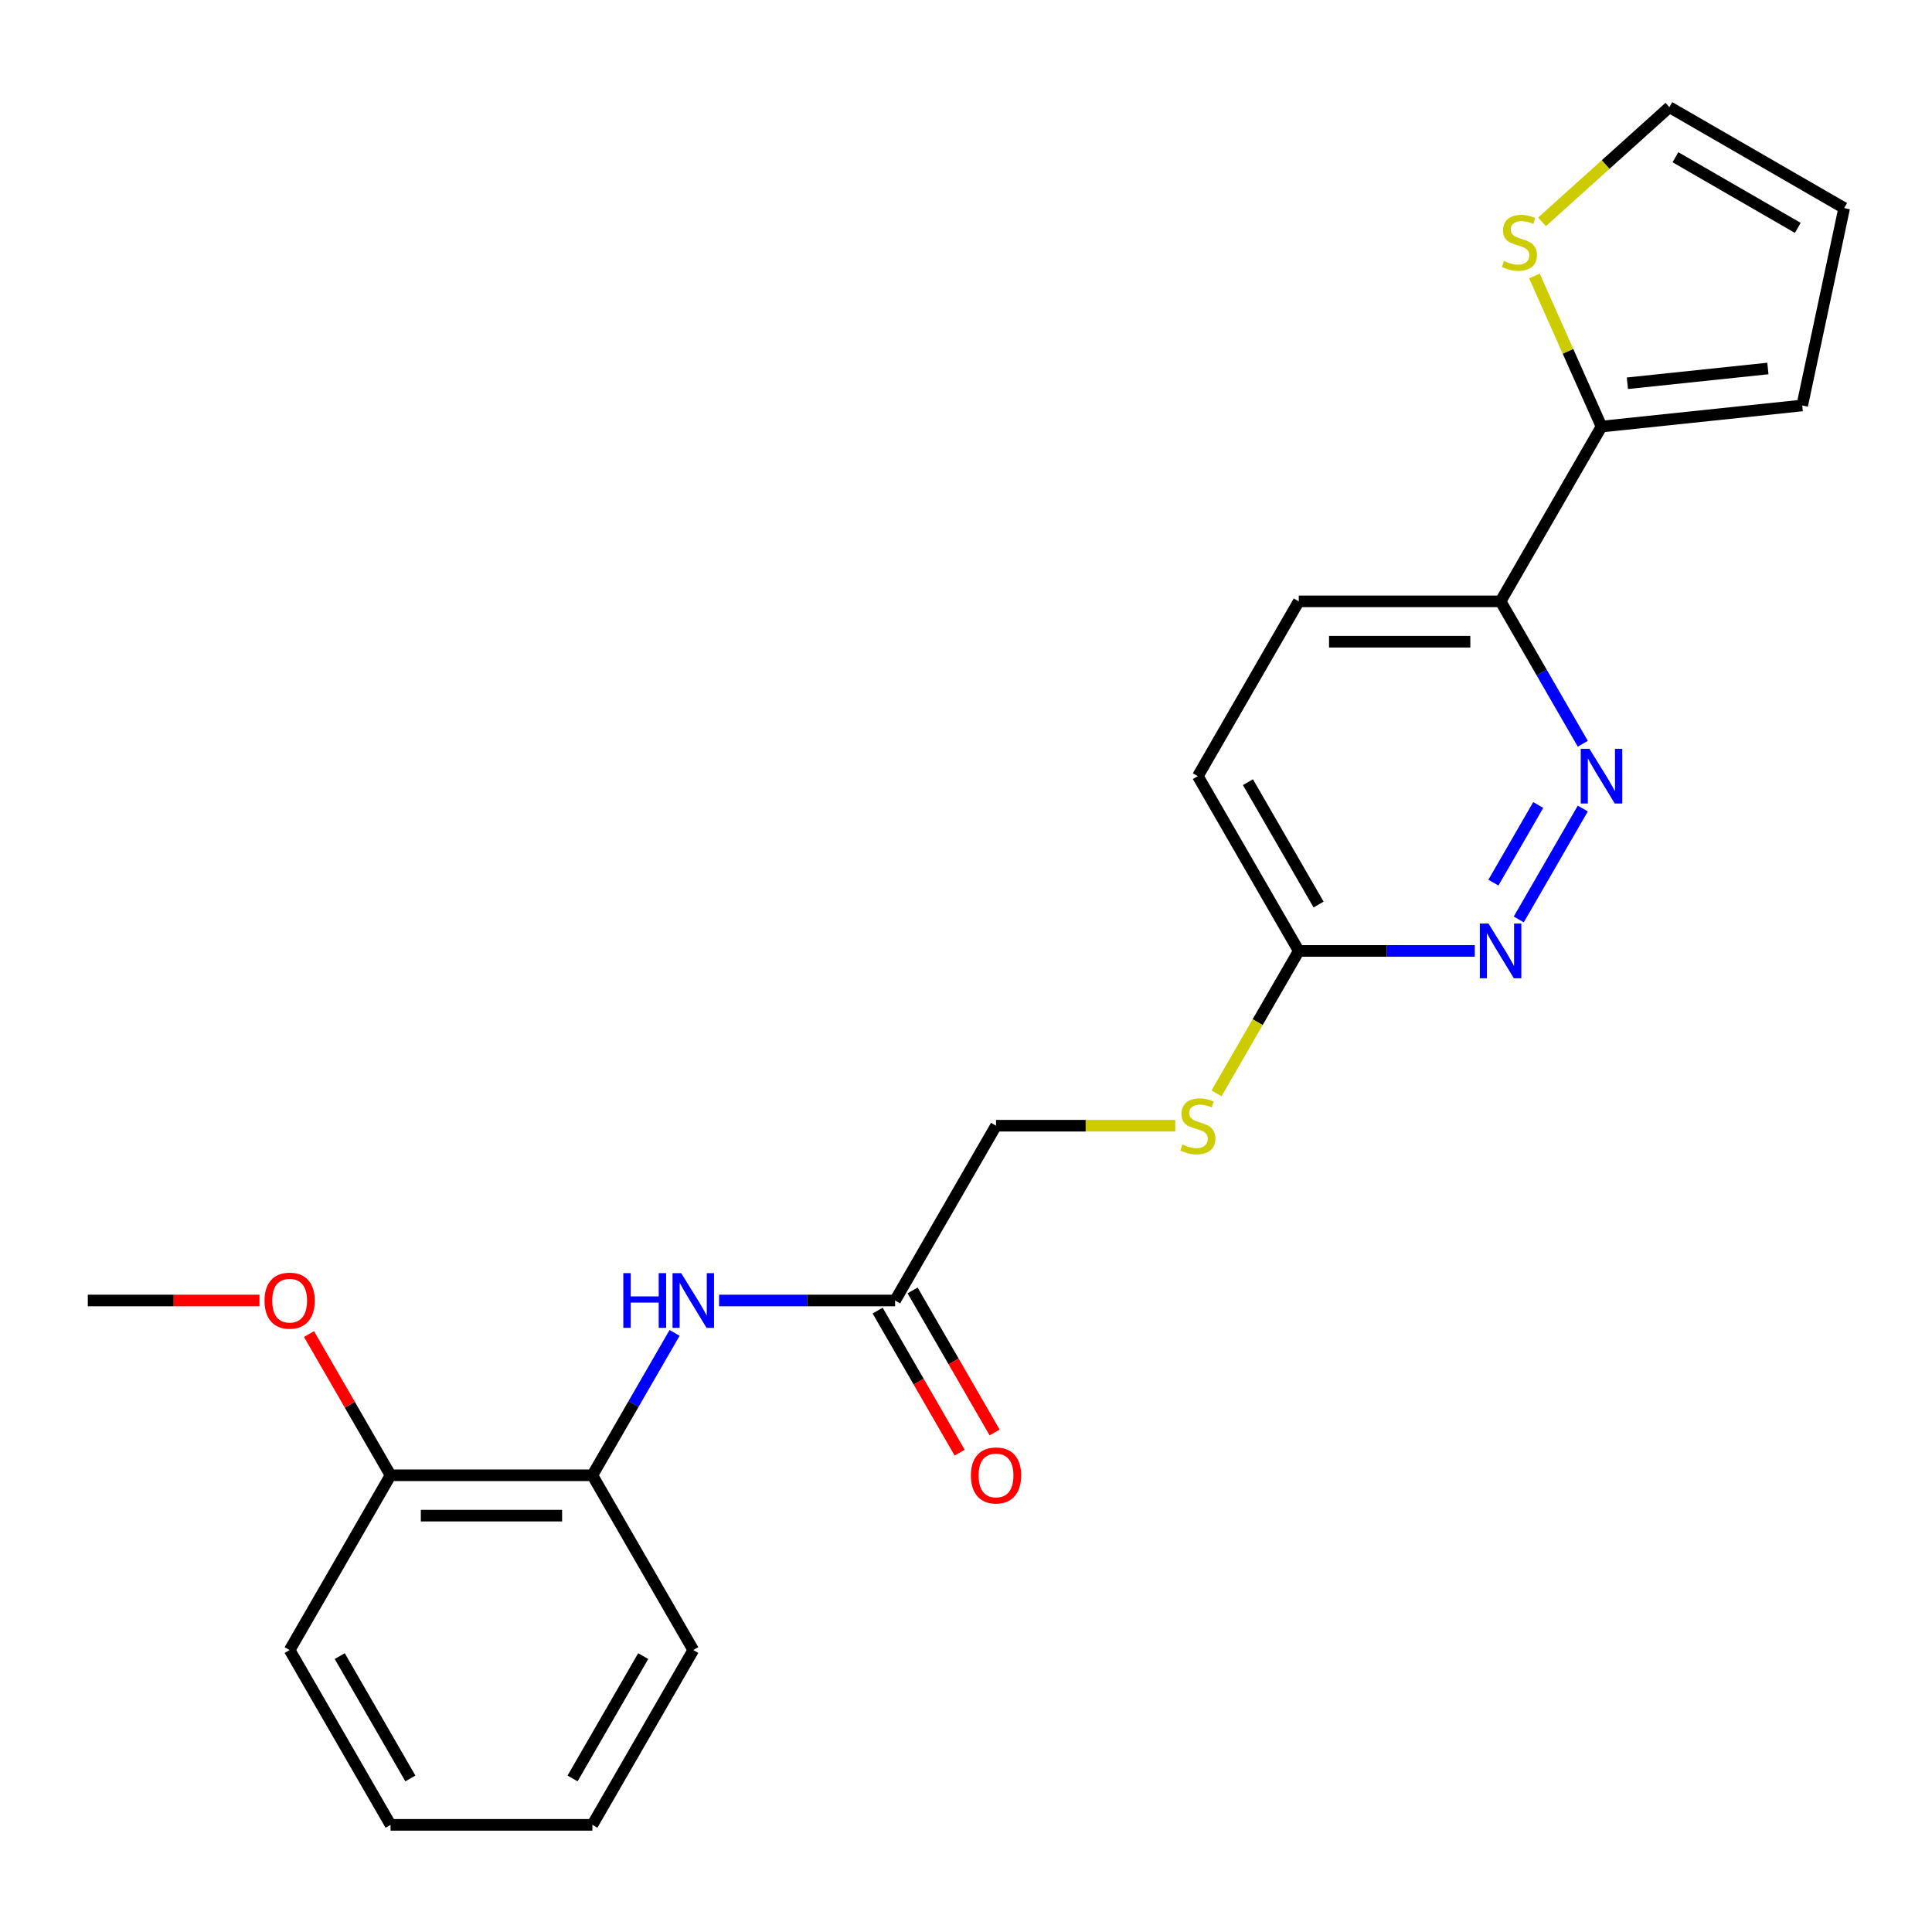 <?xml version='1.0' encoding='iso-8859-1'?>
<svg version='1.1' baseProfile='full'
              xmlns='http://www.w3.org/2000/svg'
                      xmlns:rdkit='http://www.rdkit.org/xml'
                      xmlns:xlink='http://www.w3.org/1999/xlink'
                  xml:space='preserve'
width='1000px' height='1000px' viewBox='0 0 1000 1000'>
<!-- END OF HEADER -->
<rect style='opacity:1.0;fill:#FFFFFF;stroke:none' width='1000' height='1000' x='0' y='0'> </rect>
<path class='bond-1' d='M 819.251,418.501 L 786.106,475.91' style='fill:none;fill-rule:evenodd;stroke:#0000FF;stroke-width:6px;stroke-linecap:butt;stroke-linejoin:miter;stroke-opacity:1' />
<path class='bond-1' d='M 796.186,416.666 L 772.984,456.853' style='fill:none;fill-rule:evenodd;stroke:#0000FF;stroke-width:6px;stroke-linecap:butt;stroke-linejoin:miter;stroke-opacity:1' />
<path class='bond-2' d='M 819.251,384.958 L 797.977,348.109' style='fill:none;fill-rule:evenodd;stroke:#0000FF;stroke-width:6px;stroke-linecap:butt;stroke-linejoin:miter;stroke-opacity:1' />
<path class='bond-2' d='M 797.977,348.109 L 776.702,311.261' style='fill:none;fill-rule:evenodd;stroke:#000000;stroke-width:6px;stroke-linecap:butt;stroke-linejoin:miter;stroke-opacity:1' />
<path class='bond-0' d='M 828.934,220.792 L 776.702,311.261' style='fill:none;fill-rule:evenodd;stroke:#000000;stroke-width:6px;stroke-linecap:butt;stroke-linejoin:miter;stroke-opacity:1' />
<path class='bond-4' d='M 828.934,220.792 L 811.584,181.822' style='fill:none;fill-rule:evenodd;stroke:#000000;stroke-width:6px;stroke-linecap:butt;stroke-linejoin:miter;stroke-opacity:1' />
<path class='bond-4' d='M 811.584,181.822 L 794.233,142.851' style='fill:none;fill-rule:evenodd;stroke:#CCCC00;stroke-width:6px;stroke-linecap:butt;stroke-linejoin:miter;stroke-opacity:1' />
<path class='bond-8' d='M 828.934,220.792 L 932.826,209.873' style='fill:none;fill-rule:evenodd;stroke:#000000;stroke-width:6px;stroke-linecap:butt;stroke-linejoin:miter;stroke-opacity:1' />
<path class='bond-8' d='M 842.334,198.376 L 915.059,190.733' style='fill:none;fill-rule:evenodd;stroke:#000000;stroke-width:6px;stroke-linecap:butt;stroke-linejoin:miter;stroke-opacity:1' />
<path class='bond-7' d='M 763.351,492.198 L 717.795,492.198' style='fill:none;fill-rule:evenodd;stroke:#0000FF;stroke-width:6px;stroke-linecap:butt;stroke-linejoin:miter;stroke-opacity:1' />
<path class='bond-7' d='M 717.795,492.198 L 672.238,492.198' style='fill:none;fill-rule:evenodd;stroke:#000000;stroke-width:6px;stroke-linecap:butt;stroke-linejoin:miter;stroke-opacity:1' />
<path class='bond-14' d='M 776.702,311.261 L 672.238,311.261' style='fill:none;fill-rule:evenodd;stroke:#000000;stroke-width:6px;stroke-linecap:butt;stroke-linejoin:miter;stroke-opacity:1' />
<path class='bond-14' d='M 761.033,332.154 L 687.908,332.154' style='fill:none;fill-rule:evenodd;stroke:#000000;stroke-width:6px;stroke-linecap:butt;stroke-linejoin:miter;stroke-opacity:1' />
<path class='bond-3' d='M 372.198,673.135 L 417.754,673.135' style='fill:none;fill-rule:evenodd;stroke:#0000FF;stroke-width:6px;stroke-linecap:butt;stroke-linejoin:miter;stroke-opacity:1' />
<path class='bond-3' d='M 417.754,673.135 L 463.31,673.135' style='fill:none;fill-rule:evenodd;stroke:#000000;stroke-width:6px;stroke-linecap:butt;stroke-linejoin:miter;stroke-opacity:1' />
<path class='bond-6' d='M 349.163,689.906 L 327.889,726.755' style='fill:none;fill-rule:evenodd;stroke:#0000FF;stroke-width:6px;stroke-linecap:butt;stroke-linejoin:miter;stroke-opacity:1' />
<path class='bond-6' d='M 327.889,726.755 L 306.615,763.603' style='fill:none;fill-rule:evenodd;stroke:#000000;stroke-width:6px;stroke-linecap:butt;stroke-linejoin:miter;stroke-opacity:1' />
<path class='bond-10' d='M 798.137,114.833 L 831.107,85.146' style='fill:none;fill-rule:evenodd;stroke:#CCCC00;stroke-width:6px;stroke-linecap:butt;stroke-linejoin:miter;stroke-opacity:1' />
<path class='bond-10' d='M 831.107,85.146 L 864.077,55.46' style='fill:none;fill-rule:evenodd;stroke:#000000;stroke-width:6px;stroke-linecap:butt;stroke-linejoin:miter;stroke-opacity:1' />
<path class='bond-5' d='M 463.31,673.135 L 515.542,582.666' style='fill:none;fill-rule:evenodd;stroke:#000000;stroke-width:6px;stroke-linecap:butt;stroke-linejoin:miter;stroke-opacity:1' />
<path class='bond-13' d='M 454.264,678.358 L 475.492,715.126' style='fill:none;fill-rule:evenodd;stroke:#000000;stroke-width:6px;stroke-linecap:butt;stroke-linejoin:miter;stroke-opacity:1' />
<path class='bond-13' d='M 475.492,715.126 L 496.72,751.895' style='fill:none;fill-rule:evenodd;stroke:#FF0000;stroke-width:6px;stroke-linecap:butt;stroke-linejoin:miter;stroke-opacity:1' />
<path class='bond-13' d='M 472.357,667.912 L 493.586,704.68' style='fill:none;fill-rule:evenodd;stroke:#000000;stroke-width:6px;stroke-linecap:butt;stroke-linejoin:miter;stroke-opacity:1' />
<path class='bond-13' d='M 493.586,704.68 L 514.814,741.448' style='fill:none;fill-rule:evenodd;stroke:#FF0000;stroke-width:6px;stroke-linecap:butt;stroke-linejoin:miter;stroke-opacity:1' />
<path class='bond-11' d='M 306.615,763.603 L 202.151,763.603' style='fill:none;fill-rule:evenodd;stroke:#000000;stroke-width:6px;stroke-linecap:butt;stroke-linejoin:miter;stroke-opacity:1' />
<path class='bond-11' d='M 290.945,784.496 L 217.82,784.496' style='fill:none;fill-rule:evenodd;stroke:#000000;stroke-width:6px;stroke-linecap:butt;stroke-linejoin:miter;stroke-opacity:1' />
<path class='bond-18' d='M 306.615,763.603 L 358.847,854.072' style='fill:none;fill-rule:evenodd;stroke:#000000;stroke-width:6px;stroke-linecap:butt;stroke-linejoin:miter;stroke-opacity:1' />
<path class='bond-9' d='M 672.238,492.198 L 650.952,529.066' style='fill:none;fill-rule:evenodd;stroke:#000000;stroke-width:6px;stroke-linecap:butt;stroke-linejoin:miter;stroke-opacity:1' />
<path class='bond-9' d='M 650.952,529.066 L 629.666,565.935' style='fill:none;fill-rule:evenodd;stroke:#CCCC00;stroke-width:6px;stroke-linecap:butt;stroke-linejoin:miter;stroke-opacity:1' />
<path class='bond-23' d='M 672.238,492.198 L 620.006,401.729' style='fill:none;fill-rule:evenodd;stroke:#000000;stroke-width:6px;stroke-linecap:butt;stroke-linejoin:miter;stroke-opacity:1' />
<path class='bond-23' d='M 682.497,468.181 L 645.935,404.853' style='fill:none;fill-rule:evenodd;stroke:#000000;stroke-width:6px;stroke-linecap:butt;stroke-linejoin:miter;stroke-opacity:1' />
<path class='bond-12' d='M 932.826,209.873 L 954.545,107.692' style='fill:none;fill-rule:evenodd;stroke:#000000;stroke-width:6px;stroke-linecap:butt;stroke-linejoin:miter;stroke-opacity:1' />
<path class='bond-15' d='M 608.315,582.666 L 561.929,582.666' style='fill:none;fill-rule:evenodd;stroke:#CCCC00;stroke-width:6px;stroke-linecap:butt;stroke-linejoin:miter;stroke-opacity:1' />
<path class='bond-15' d='M 561.929,582.666 L 515.542,582.666' style='fill:none;fill-rule:evenodd;stroke:#000000;stroke-width:6px;stroke-linecap:butt;stroke-linejoin:miter;stroke-opacity:1' />
<path class='bond-24' d='M 864.077,55.46 L 954.545,107.692' style='fill:none;fill-rule:evenodd;stroke:#000000;stroke-width:6px;stroke-linecap:butt;stroke-linejoin:miter;stroke-opacity:1' />
<path class='bond-24' d='M 867.201,81.388 L 930.529,117.951' style='fill:none;fill-rule:evenodd;stroke:#000000;stroke-width:6px;stroke-linecap:butt;stroke-linejoin:miter;stroke-opacity:1' />
<path class='bond-17' d='M 202.151,763.603 L 181.049,727.055' style='fill:none;fill-rule:evenodd;stroke:#000000;stroke-width:6px;stroke-linecap:butt;stroke-linejoin:miter;stroke-opacity:1' />
<path class='bond-17' d='M 181.049,727.055 L 159.948,690.506' style='fill:none;fill-rule:evenodd;stroke:#FF0000;stroke-width:6px;stroke-linecap:butt;stroke-linejoin:miter;stroke-opacity:1' />
<path class='bond-19' d='M 202.151,763.603 L 149.919,854.072' style='fill:none;fill-rule:evenodd;stroke:#000000;stroke-width:6px;stroke-linecap:butt;stroke-linejoin:miter;stroke-opacity:1' />
<path class='bond-16' d='M 672.238,311.261 L 620.006,401.729' style='fill:none;fill-rule:evenodd;stroke:#000000;stroke-width:6px;stroke-linecap:butt;stroke-linejoin:miter;stroke-opacity:1' />
<path class='bond-20' d='M 134.307,673.135 L 89.881,673.135' style='fill:none;fill-rule:evenodd;stroke:#FF0000;stroke-width:6px;stroke-linecap:butt;stroke-linejoin:miter;stroke-opacity:1' />
<path class='bond-20' d='M 89.881,673.135 L 45.455,673.135' style='fill:none;fill-rule:evenodd;stroke:#000000;stroke-width:6px;stroke-linecap:butt;stroke-linejoin:miter;stroke-opacity:1' />
<path class='bond-21' d='M 358.847,854.072 L 306.615,944.54' style='fill:none;fill-rule:evenodd;stroke:#000000;stroke-width:6px;stroke-linecap:butt;stroke-linejoin:miter;stroke-opacity:1' />
<path class='bond-21' d='M 332.918,857.196 L 296.356,920.524' style='fill:none;fill-rule:evenodd;stroke:#000000;stroke-width:6px;stroke-linecap:butt;stroke-linejoin:miter;stroke-opacity:1' />
<path class='bond-25' d='M 149.919,854.072 L 202.151,944.54' style='fill:none;fill-rule:evenodd;stroke:#000000;stroke-width:6px;stroke-linecap:butt;stroke-linejoin:miter;stroke-opacity:1' />
<path class='bond-25' d='M 175.847,857.196 L 212.409,920.524' style='fill:none;fill-rule:evenodd;stroke:#000000;stroke-width:6px;stroke-linecap:butt;stroke-linejoin:miter;stroke-opacity:1' />
<path class='bond-22' d='M 306.615,944.54 L 202.151,944.54' style='fill:none;fill-rule:evenodd;stroke:#000000;stroke-width:6px;stroke-linecap:butt;stroke-linejoin:miter;stroke-opacity:1' />
<path  class='atom-0' d='M 822.674 387.569
L 831.954 402.569
Q 832.874 404.049, 834.354 406.729
Q 835.834 409.409, 835.914 409.569
L 835.914 387.569
L 839.674 387.569
L 839.674 415.889
L 835.794 415.889
L 825.834 399.489
Q 824.674 397.569, 823.434 395.369
Q 822.234 393.169, 821.874 392.489
L 821.874 415.889
L 818.194 415.889
L 818.194 387.569
L 822.674 387.569
' fill='#0000FF'/>
<path  class='atom-2' d='M 770.442 478.038
L 779.722 493.038
Q 780.642 494.518, 782.122 497.198
Q 783.602 499.878, 783.682 500.038
L 783.682 478.038
L 787.442 478.038
L 787.442 506.358
L 783.562 506.358
L 773.602 489.958
Q 772.442 488.038, 771.202 485.838
Q 770.002 483.638, 769.642 482.958
L 769.642 506.358
L 765.962 506.358
L 765.962 478.038
L 770.442 478.038
' fill='#0000FF'/>
<path  class='atom-4' d='M 322.627 658.975
L 326.467 658.975
L 326.467 671.015
L 340.947 671.015
L 340.947 658.975
L 344.787 658.975
L 344.787 687.295
L 340.947 687.295
L 340.947 674.215
L 326.467 674.215
L 326.467 687.295
L 322.627 687.295
L 322.627 658.975
' fill='#0000FF'/>
<path  class='atom-4' d='M 352.587 658.975
L 361.867 673.975
Q 362.787 675.455, 364.267 678.135
Q 365.747 680.815, 365.827 680.975
L 365.827 658.975
L 369.587 658.975
L 369.587 687.295
L 365.707 687.295
L 355.747 670.895
Q 354.587 668.975, 353.347 666.775
Q 352.147 664.575, 351.787 663.895
L 351.787 687.295
L 348.107 687.295
L 348.107 658.975
L 352.587 658.975
' fill='#0000FF'/>
<path  class='atom-5' d='M 778.445 135.08
Q 778.765 135.2, 780.085 135.76
Q 781.405 136.32, 782.845 136.68
Q 784.325 137, 785.765 137
Q 788.445 137, 790.005 135.72
Q 791.565 134.4, 791.565 132.12
Q 791.565 130.56, 790.765 129.6
Q 790.005 128.64, 788.805 128.12
Q 787.605 127.6, 785.605 127
Q 783.085 126.24, 781.565 125.52
Q 780.085 124.8, 779.005 123.28
Q 777.965 121.76, 777.965 119.2
Q 777.965 115.64, 780.365 113.44
Q 782.805 111.24, 787.605 111.24
Q 790.885 111.24, 794.605 112.8
L 793.685 115.88
Q 790.285 114.48, 787.725 114.48
Q 784.965 114.48, 783.445 115.64
Q 781.925 116.76, 781.965 118.72
Q 781.965 120.24, 782.725 121.16
Q 783.525 122.08, 784.645 122.6
Q 785.805 123.12, 787.725 123.72
Q 790.285 124.52, 791.805 125.32
Q 793.325 126.12, 794.405 127.76
Q 795.525 129.36, 795.525 132.12
Q 795.525 136.04, 792.885 138.16
Q 790.285 140.24, 785.925 140.24
Q 783.405 140.24, 781.485 139.68
Q 779.605 139.16, 777.365 138.24
L 778.445 135.08
' fill='#CCCC00'/>
<path  class='atom-10' d='M 612.006 592.386
Q 612.326 592.506, 613.646 593.066
Q 614.966 593.626, 616.406 593.986
Q 617.886 594.306, 619.326 594.306
Q 622.006 594.306, 623.566 593.026
Q 625.126 591.706, 625.126 589.426
Q 625.126 587.866, 624.326 586.906
Q 623.566 585.946, 622.366 585.426
Q 621.166 584.906, 619.166 584.306
Q 616.646 583.546, 615.126 582.826
Q 613.646 582.106, 612.566 580.586
Q 611.526 579.066, 611.526 576.506
Q 611.526 572.946, 613.926 570.746
Q 616.366 568.546, 621.166 568.546
Q 624.446 568.546, 628.166 570.106
L 627.246 573.186
Q 623.846 571.786, 621.286 571.786
Q 618.526 571.786, 617.006 572.946
Q 615.486 574.066, 615.526 576.026
Q 615.526 577.546, 616.286 578.466
Q 617.086 579.386, 618.206 579.906
Q 619.366 580.426, 621.286 581.026
Q 623.846 581.826, 625.366 582.626
Q 626.886 583.426, 627.966 585.066
Q 629.086 586.666, 629.086 589.426
Q 629.086 593.346, 626.446 595.466
Q 623.846 597.546, 619.486 597.546
Q 616.966 597.546, 615.046 596.986
Q 613.166 596.466, 610.926 595.546
L 612.006 592.386
' fill='#CCCC00'/>
<path  class='atom-14' d='M 502.542 763.683
Q 502.542 756.883, 505.902 753.083
Q 509.262 749.283, 515.542 749.283
Q 521.822 749.283, 525.182 753.083
Q 528.542 756.883, 528.542 763.683
Q 528.542 770.563, 525.142 774.483
Q 521.742 778.363, 515.542 778.363
Q 509.302 778.363, 505.902 774.483
Q 502.542 770.603, 502.542 763.683
M 515.542 775.163
Q 519.862 775.163, 522.182 772.283
Q 524.542 769.363, 524.542 763.683
Q 524.542 758.123, 522.182 755.323
Q 519.862 752.483, 515.542 752.483
Q 511.222 752.483, 508.862 755.283
Q 506.542 758.083, 506.542 763.683
Q 506.542 769.403, 508.862 772.283
Q 511.222 775.163, 515.542 775.163
' fill='#FF0000'/>
<path  class='atom-18' d='M 136.919 673.215
Q 136.919 666.415, 140.279 662.615
Q 143.639 658.815, 149.919 658.815
Q 156.199 658.815, 159.559 662.615
Q 162.919 666.415, 162.919 673.215
Q 162.919 680.095, 159.519 684.015
Q 156.119 687.895, 149.919 687.895
Q 143.679 687.895, 140.279 684.015
Q 136.919 680.135, 136.919 673.215
M 149.919 684.695
Q 154.239 684.695, 156.559 681.815
Q 158.919 678.895, 158.919 673.215
Q 158.919 667.655, 156.559 664.855
Q 154.239 662.015, 149.919 662.015
Q 145.599 662.015, 143.239 664.815
Q 140.919 667.615, 140.919 673.215
Q 140.919 678.935, 143.239 681.815
Q 145.599 684.695, 149.919 684.695
' fill='#FF0000'/>
</svg>
